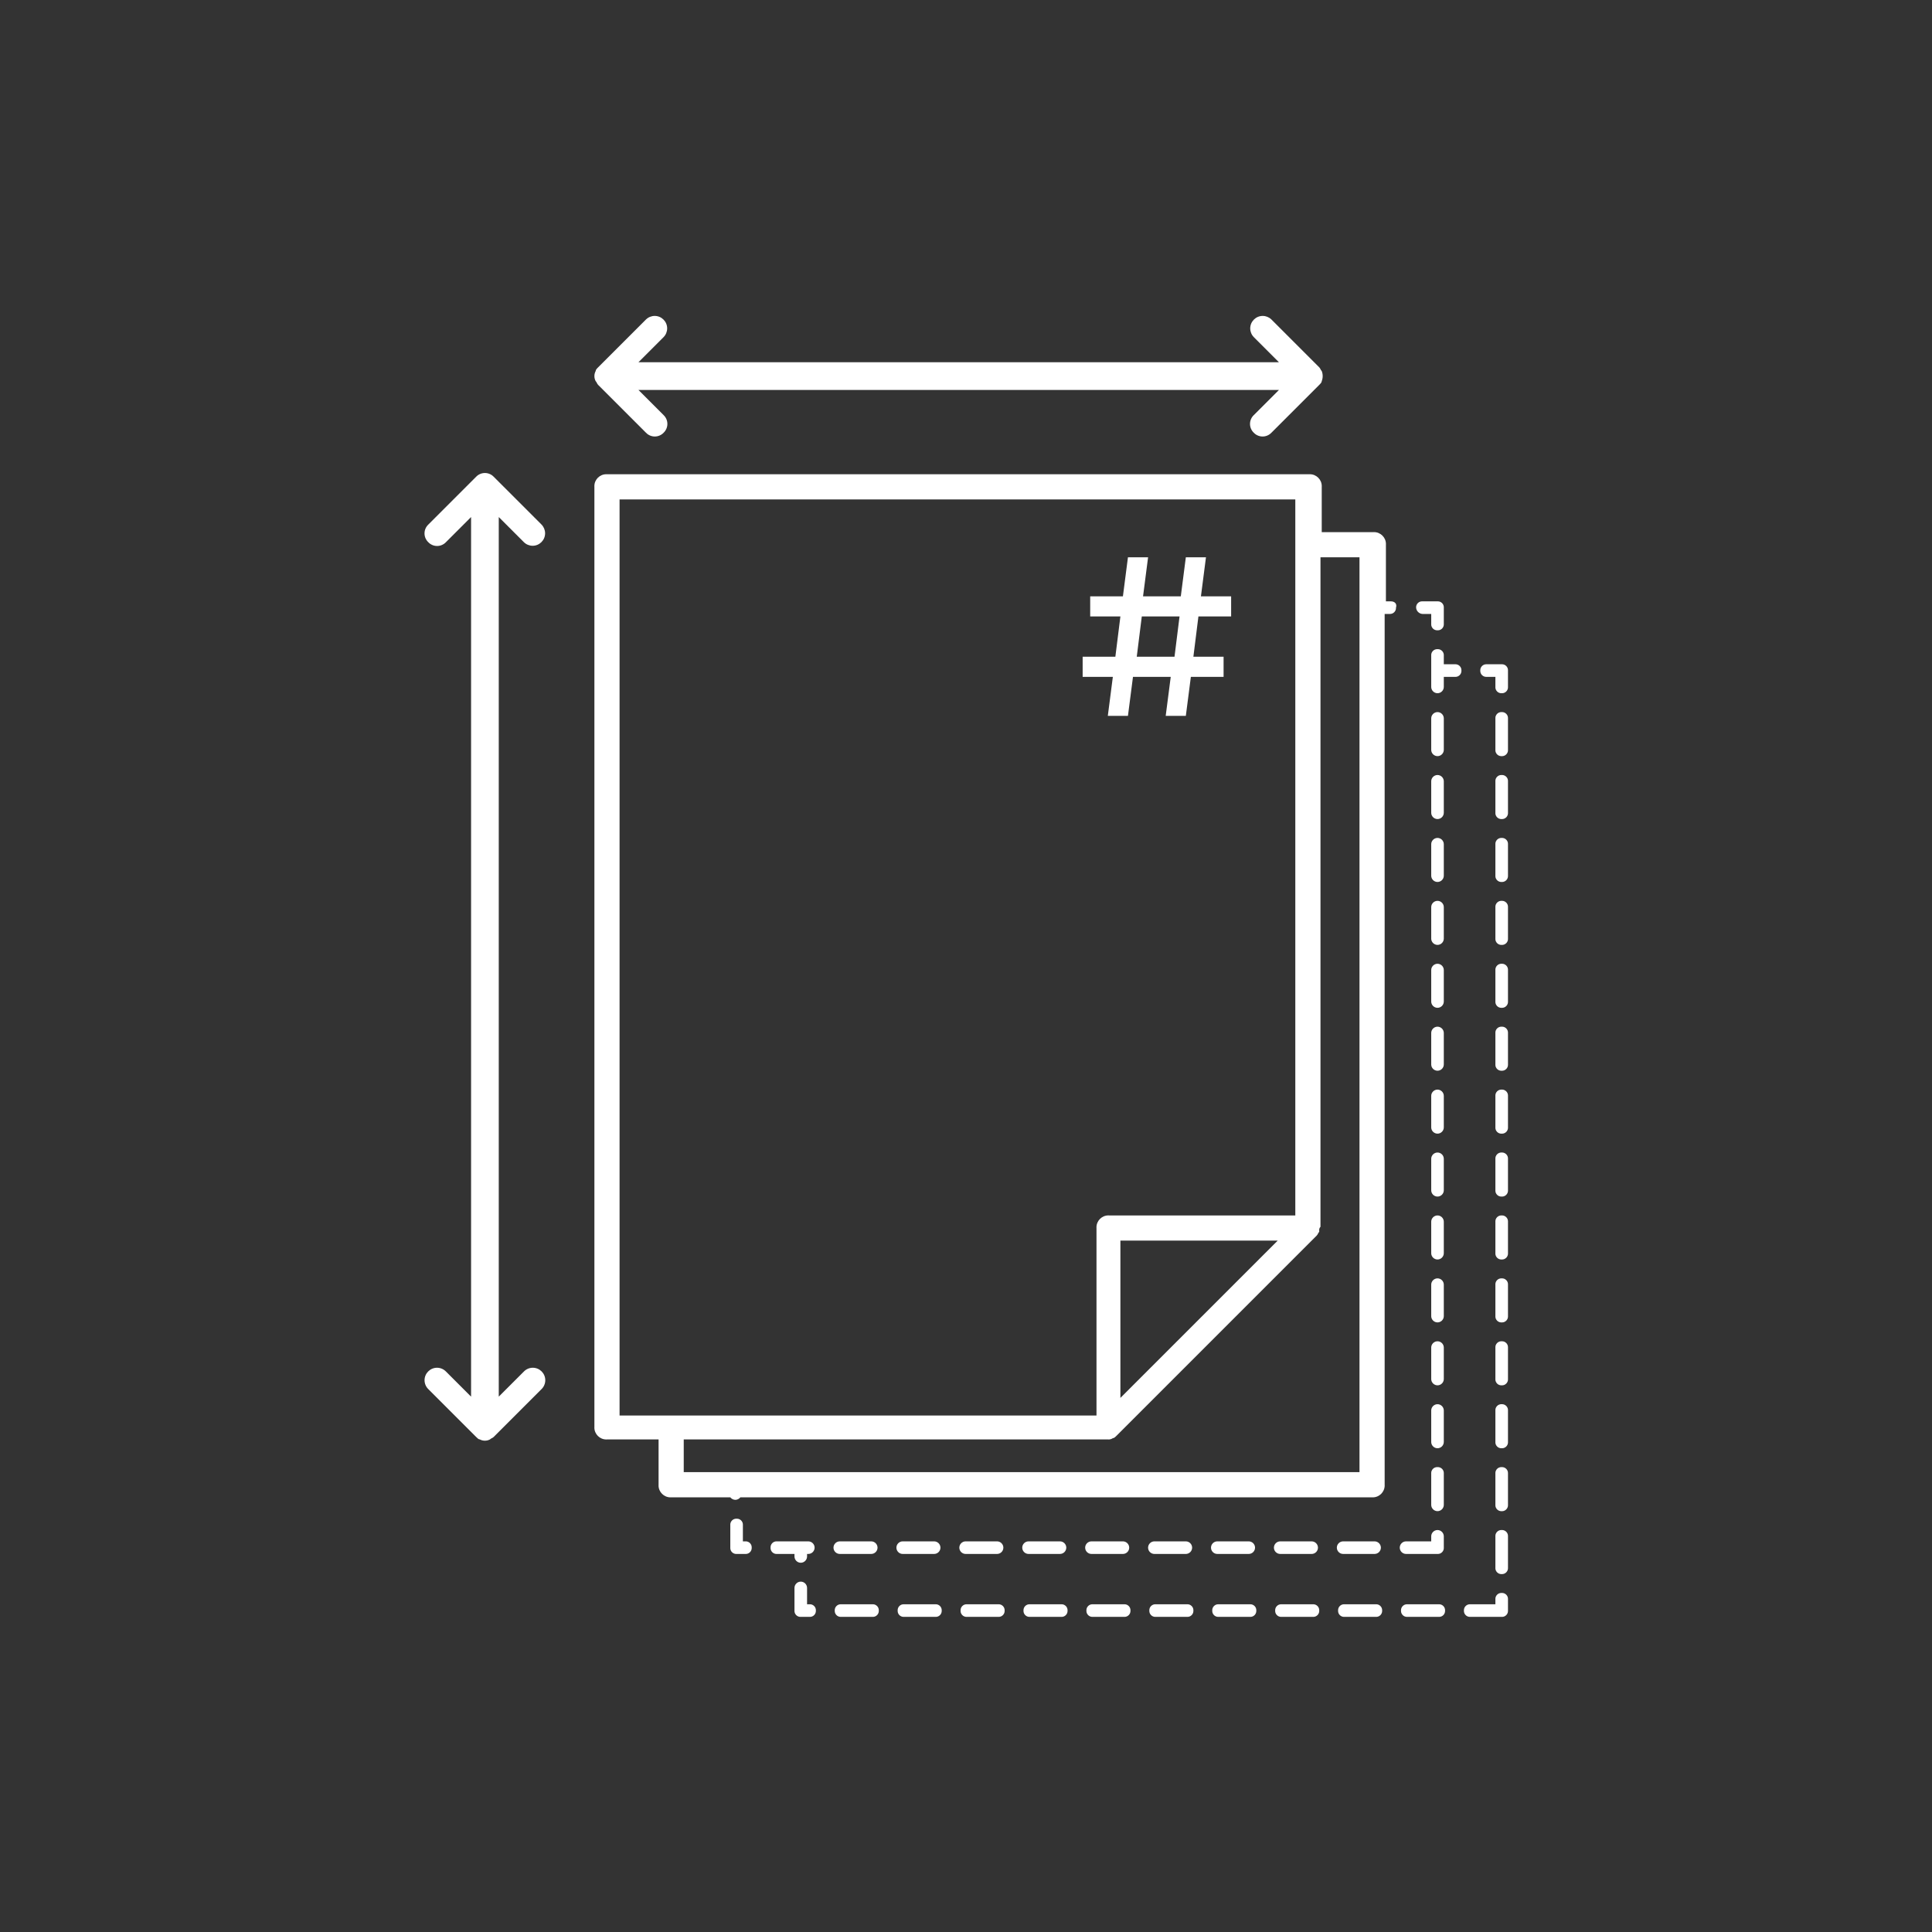 <?xml version="1.0" encoding="UTF-8" standalone="no"?>
<!DOCTYPE svg PUBLIC "-//W3C//DTD SVG 1.1//EN" "http://www.w3.org/Graphics/SVG/1.1/DTD/svg11.dtd">
<svg width="100%" height="100%" viewBox="0 0 150 150" version="1.1" xmlns="http://www.w3.org/2000/svg" xmlns:xlink="http://www.w3.org/1999/xlink" xml:space="preserve" xmlns:serif="http://www.serif.com/" style="fill-rule:evenodd;clip-rule:evenodd;stroke-linejoin:round;stroke-miterlimit:2;">
    <rect x="0" y="0" width="150" height="150" fill="#333333" stroke="none"/>
    <g transform="matrix(0.977,0,0,0.977,1.793,1.747)">
        <g id="_02-customize-ncr-form.svg" serif:id="02-customize-ncr-form.svg">
            <g>
                <g id="Customize_NCR_Form">
                    <path d="M67.5,125.7L65,125.7C64.99,125.699 64.981,125.699 64.971,125.699C64.712,125.699 64.499,125.912 64.499,126.171C64.499,126.181 64.499,126.19 64.5,126.2C64.499,126.21 64.499,126.219 64.499,126.229C64.499,126.488 64.712,126.701 64.971,126.701C64.981,126.701 64.99,126.701 65,126.7L67.5,126.7C67.51,126.701 67.519,126.701 67.529,126.701C67.788,126.701 68.001,126.488 68.001,126.229C68.001,126.219 68.001,126.21 68,126.2C68.001,126.19 68.001,126.181 68.001,126.171C68.001,125.912 67.788,125.699 67.529,125.699C67.519,125.699 67.51,125.699 67.5,125.7ZM64.9,121.7L67.4,121.7C67.674,121.7 67.9,121.474 67.9,121.2C67.9,120.926 67.674,120.7 67.4,120.7L64.9,120.7C64.626,120.7 64.4,120.926 64.4,121.2C64.4,121.474 64.626,121.7 64.9,121.7ZM61.3,121.9C61.3,122.174 61.526,122.4 61.8,122.4C62.074,122.4 62.3,122.174 62.3,121.9L62.3,121.7L62.4,121.7C62.674,121.7 62.9,121.474 62.9,121.2C62.9,120.926 62.674,120.7 62.4,120.7L59.9,120.7C59.89,120.699 59.881,120.699 59.871,120.699C59.612,120.699 59.399,120.912 59.399,121.171C59.399,121.181 59.399,121.19 59.4,121.2C59.399,121.21 59.399,121.219 59.399,121.229C59.399,121.488 59.612,121.701 59.871,121.701C59.881,121.701 59.89,121.701 59.9,121.7L61.3,121.7L61.3,121.9ZM62.5,125.7L62.3,125.7L62.3,124.4C62.3,124.126 62.074,123.9 61.8,123.9C61.526,123.9 61.3,124.126 61.3,124.4L61.3,126.2C61.299,126.21 61.299,126.219 61.299,126.229C61.299,126.488 61.512,126.701 61.771,126.701C61.781,126.701 61.79,126.701 61.8,126.7L62.5,126.7C62.51,126.701 62.519,126.701 62.529,126.701C62.788,126.701 63.001,126.488 63.001,126.229C63.001,126.219 63.001,126.21 63,126.2C63.001,126.19 63.001,126.181 63.001,126.171C63.001,125.912 62.788,125.699 62.529,125.699C62.519,125.699 62.51,125.699 62.5,125.7ZM72.5,125.7L70,125.7C69.99,125.699 69.981,125.699 69.971,125.699C69.712,125.699 69.499,125.912 69.499,126.171C69.499,126.181 69.499,126.19 69.5,126.2C69.499,126.21 69.499,126.219 69.499,126.229C69.499,126.488 69.712,126.701 69.971,126.701C69.981,126.701 69.99,126.701 70,126.7L72.5,126.7C72.51,126.701 72.519,126.701 72.529,126.701C72.788,126.701 73.001,126.488 73.001,126.229C73.001,126.219 73.001,126.21 73,126.2C73.001,126.19 73.001,126.181 73.001,126.171C73.001,125.912 72.788,125.699 72.529,125.699C72.519,125.699 72.51,125.699 72.5,125.7ZM82.5,125.7L80,125.7C79.99,125.699 79.981,125.699 79.971,125.699C79.712,125.699 79.499,125.912 79.499,126.171C79.499,126.181 79.499,126.19 79.5,126.2C79.499,126.21 79.499,126.219 79.499,126.229C79.499,126.488 79.712,126.701 79.971,126.701C79.981,126.701 79.99,126.701 80,126.7L82.5,126.7C82.51,126.701 82.519,126.701 82.529,126.701C82.788,126.701 83.001,126.488 83.001,126.229C83.001,126.219 83.001,126.21 83,126.2C83.001,126.19 83.001,126.181 83.001,126.171C83.001,125.912 82.788,125.699 82.529,125.699C82.519,125.699 82.51,125.699 82.5,125.7ZM79.9,121.7L82.4,121.7C82.674,121.7 82.9,121.474 82.9,121.2C82.9,120.926 82.674,120.7 82.4,120.7L79.9,120.7C79.626,120.7 79.4,120.926 79.4,121.2C79.4,121.474 79.626,121.7 79.9,121.7ZM87.5,125.7L85,125.7C84.99,125.699 84.981,125.699 84.971,125.699C84.712,125.699 84.499,125.912 84.499,126.171C84.499,126.181 84.499,126.19 84.5,126.2C84.499,126.21 84.499,126.219 84.499,126.229C84.499,126.488 84.712,126.701 84.971,126.701C84.981,126.701 84.99,126.701 85,126.7L87.5,126.7C87.51,126.701 87.519,126.701 87.529,126.701C87.788,126.701 88.001,126.488 88.001,126.229C88.001,126.219 88.001,126.21 88,126.2C88.001,126.19 88.001,126.181 88.001,126.171C88.001,125.912 87.788,125.699 87.529,125.699C87.519,125.699 87.51,125.699 87.5,125.7ZM74.9,121.7L77.4,121.7C77.674,121.7 77.9,121.474 77.9,121.2C77.9,120.926 77.674,120.7 77.4,120.7L74.9,120.7C74.626,120.7 74.4,120.926 74.4,121.2C74.4,121.474 74.626,121.7 74.9,121.7ZM69.9,121.7L72.4,121.7C72.674,121.7 72.9,121.474 72.9,121.2C72.9,120.926 72.674,120.7 72.4,120.7L69.9,120.7C69.626,120.7 69.4,120.926 69.4,121.2C69.4,121.474 69.626,121.7 69.9,121.7ZM84.9,121.7L87.4,121.7C87.674,121.7 87.9,121.474 87.9,121.2C87.9,120.926 87.674,120.7 87.4,120.7L84.9,120.7C84.626,120.7 84.4,120.926 84.4,121.2C84.4,121.474 84.626,121.7 84.9,121.7ZM77.5,125.7L75,125.7C74.99,125.699 74.981,125.699 74.971,125.699C74.712,125.699 74.499,125.912 74.499,126.171C74.499,126.181 74.499,126.19 74.5,126.2C74.499,126.21 74.499,126.219 74.499,126.229C74.499,126.488 74.712,126.701 74.971,126.701C74.981,126.701 74.99,126.701 75,126.7L77.5,126.7C77.51,126.701 77.519,126.701 77.529,126.701C77.788,126.701 78.001,126.488 78.001,126.229C78.001,126.219 78.001,126.21 78,126.2C78.001,126.19 78.001,126.181 78.001,126.171C78.001,125.912 77.788,125.699 77.529,125.699C77.519,125.699 77.51,125.699 77.5,125.7ZM57.4,120.7L57.2,120.7L57.2,119.4C57.201,119.39 57.201,119.381 57.201,119.371C57.201,119.112 56.988,118.899 56.729,118.899C56.719,118.899 56.71,118.899 56.7,118.9C56.69,118.899 56.681,118.899 56.671,118.899C56.412,118.899 56.199,119.112 56.199,119.371C56.199,119.381 56.199,119.39 56.2,119.4L56.2,121.2C56.199,121.21 56.199,121.219 56.199,121.229C56.199,121.488 56.412,121.701 56.671,121.701C56.681,121.701 56.69,121.701 56.7,121.7L57.4,121.7C57.41,121.701 57.419,121.701 57.429,121.701C57.688,121.701 57.901,121.488 57.901,121.229C57.901,121.219 57.901,121.21 57.9,121.2C57.901,121.19 57.901,121.181 57.901,121.171C57.901,120.912 57.688,120.699 57.429,120.699C57.419,120.699 57.41,120.699 57.4,120.7ZM112.9,105.3C112.9,105.026 112.674,104.8 112.4,104.8C112.126,104.8 111.9,105.026 111.9,105.3L111.9,107.8C111.9,108.074 112.126,108.3 112.4,108.3C112.674,108.3 112.9,108.074 112.9,107.8L112.9,105.3ZM112.9,95.3C112.9,95.026 112.674,94.8 112.4,94.8C112.126,94.8 111.9,95.026 111.9,95.3L111.9,97.8C111.9,98.074 112.126,98.3 112.4,98.3C112.674,98.3 112.9,98.074 112.9,97.8L112.9,95.3ZM112.9,100.3C112.9,100.026 112.674,99.8 112.4,99.8C112.126,99.8 111.9,100.026 111.9,100.3L111.9,102.8C111.9,103.074 112.126,103.3 112.4,103.3C112.674,103.3 112.9,103.074 112.9,102.8L112.9,100.3ZM112.9,90.3C112.9,90.026 112.674,89.8 112.4,89.8C112.126,89.8 111.9,90.026 111.9,90.3L111.9,92.8C111.9,93.074 112.126,93.3 112.4,93.3C112.674,93.3 112.9,93.074 112.9,92.8L112.9,90.3ZM112.9,85.3C112.9,85.026 112.674,84.8 112.4,84.8C112.126,84.8 111.9,85.026 111.9,85.3L111.9,87.8C111.9,88.074 112.126,88.3 112.4,88.3C112.674,88.3 112.9,88.074 112.9,87.8L112.9,85.3ZM111.2,47L111.9,47L111.9,47.8C111.899,47.81 111.899,47.819 111.899,47.829C111.899,48.088 112.112,48.301 112.371,48.301C112.381,48.301 112.39,48.301 112.4,48.3C112.41,48.301 112.419,48.301 112.429,48.301C112.688,48.301 112.901,48.088 112.901,47.829C112.901,47.819 112.901,47.81 112.9,47.8L112.9,46.5C112.901,46.49 112.901,46.481 112.901,46.471C112.901,46.212 112.688,45.999 112.429,45.999C112.419,45.999 112.41,45.999 112.4,46L111.2,46C111.19,45.999 111.181,45.999 111.171,45.999C110.912,45.999 110.699,46.212 110.699,46.471C110.699,46.481 110.699,46.49 110.7,46.5C110.717,46.767 110.933,46.983 111.2,47ZM112.4,114.8C112.39,114.799 112.381,114.799 112.371,114.799C112.112,114.799 111.899,115.012 111.899,115.271C111.899,115.281 111.899,115.29 111.9,115.3L111.9,117.8C111.9,118.074 112.126,118.3 112.4,118.3C112.674,118.3 112.9,118.074 112.9,117.8L112.9,115.3C112.901,115.29 112.901,115.281 112.901,115.271C112.901,115.012 112.688,114.799 112.429,114.799C112.419,114.799 112.41,114.799 112.4,114.8ZM112.9,110.3C112.9,110.026 112.674,109.8 112.4,109.8C112.126,109.8 111.9,110.026 111.9,110.3L111.9,112.8C111.9,113.074 112.126,113.3 112.4,113.3C112.674,113.3 112.9,113.074 112.9,112.8L112.9,110.3ZM45.7,28.8L49.5,32.6C49.682,32.791 49.936,32.9 50.2,32.9C50.464,32.9 50.718,32.791 50.9,32.6C51.091,32.418 51.2,32.164 51.2,31.9C51.2,31.636 51.091,31.382 50.9,31.2L48.9,29.2L99.8,29.2L97.8,31.2C97.609,31.382 97.5,31.636 97.5,31.9C97.5,32.164 97.609,32.418 97.8,32.6C97.982,32.791 98.236,32.9 98.5,32.9C98.764,32.9 99.018,32.791 99.2,32.6L103,28.8C103.1,28.7 103.2,28.6 103.2,28.5C103.3,28.243 103.3,27.957 103.2,27.7C103.1,27.6 103.1,27.5 103,27.4L99.2,23.6C99.015,23.419 98.766,23.317 98.507,23.317C97.964,23.317 97.517,23.764 97.517,24.307C97.517,24.566 97.619,24.815 97.8,25L99.8,27L48.9,27L50.9,25C51.081,24.815 51.183,24.566 51.183,24.307C51.183,23.764 50.736,23.317 50.193,23.317C49.934,23.317 49.685,23.419 49.5,23.6L45.7,27.4C45.6,27.5 45.5,27.6 45.5,27.7C45.367,27.95 45.367,28.25 45.5,28.5C45.6,28.6 45.6,28.7 45.7,28.8ZM112.9,80.3C112.9,80.026 112.674,79.8 112.4,79.8C112.126,79.8 111.9,80.026 111.9,80.3L111.9,82.8C111.9,83.074 112.126,83.3 112.4,83.3C112.674,83.3 112.9,83.074 112.9,82.8L112.9,80.3ZM112.9,55.3C112.9,55.026 112.674,54.8 112.4,54.8C112.126,54.8 111.9,55.026 111.9,55.3L111.9,57.8C111.9,58.074 112.126,58.3 112.4,58.3C112.674,58.3 112.9,58.074 112.9,57.8L112.9,55.3ZM39.8,41.3C39.985,41.481 40.234,41.583 40.493,41.583C41.036,41.583 41.483,41.136 41.483,40.593C41.483,40.334 41.381,40.085 41.2,39.9L37.4,36.1C37.218,35.909 36.964,35.8 36.7,35.8C36.436,35.8 36.182,35.909 36,36.1L32.2,39.9C32.009,40.082 31.9,40.336 31.9,40.6C31.9,40.864 32.009,41.118 32.2,41.3C32.382,41.491 32.636,41.6 32.9,41.6C33.164,41.6 33.418,41.491 33.6,41.3L35.6,39.3L35.6,109.2L33.6,107.2C33.414,107.01 33.159,106.903 32.893,106.903C32.35,106.903 31.903,107.35 31.903,107.893C31.903,108.159 32.01,108.414 32.2,108.6L36,112.4C36.1,112.5 36.2,112.6 36.3,112.6C36.55,112.733 36.85,112.733 37.1,112.6C37.2,112.5 37.3,112.5 37.4,112.4L41.2,108.6C41.39,108.414 41.497,108.159 41.497,107.893C41.497,107.35 41.05,106.903 40.507,106.903C40.241,106.903 39.986,107.01 39.8,107.2L37.8,109.2L37.8,39.3L39.8,41.3ZM112.9,60.3C112.9,60.026 112.674,59.8 112.4,59.8C112.126,59.8 111.9,60.026 111.9,60.3L111.9,62.8C111.9,63.074 112.126,63.3 112.4,63.3C112.674,63.3 112.9,63.074 112.9,62.8L112.9,60.3ZM112.9,65.3C112.9,65.026 112.674,64.8 112.4,64.8C112.126,64.8 111.9,65.026 111.9,65.3L111.9,67.8C111.9,68.074 112.126,68.3 112.4,68.3C112.674,68.3 112.9,68.074 112.9,67.8L112.9,65.3ZM112.9,75.3C112.9,75.026 112.674,74.8 112.4,74.8C112.126,74.8 111.9,75.026 111.9,75.3L111.9,77.8C111.9,78.074 112.126,78.3 112.4,78.3C112.674,78.3 112.9,78.074 112.9,77.8L112.9,75.3ZM112.9,70.3C112.9,70.026 112.674,69.8 112.4,69.8C112.126,69.8 111.9,70.026 111.9,70.3L111.9,72.8C111.9,73.074 112.126,73.3 112.4,73.3C112.674,73.3 112.9,73.074 112.9,72.8L112.9,70.3ZM117.5,69.8C117.49,69.799 117.481,69.799 117.471,69.799C117.212,69.799 116.999,70.012 116.999,70.271C116.999,70.281 116.999,70.29 117,70.3L117,72.8C116.999,72.81 116.999,72.819 116.999,72.829C116.999,73.088 117.212,73.301 117.471,73.301C117.481,73.301 117.49,73.301 117.5,73.3C117.51,73.301 117.519,73.301 117.529,73.301C117.788,73.301 118.001,73.088 118.001,72.829C118.001,72.819 118.001,72.81 118,72.8L118,70.3C118.001,70.29 118.001,70.281 118.001,70.271C118.001,70.012 117.788,69.799 117.529,69.799C117.519,69.799 117.51,69.799 117.5,69.8ZM117.5,94.8C117.49,94.799 117.481,94.799 117.471,94.799C117.212,94.799 116.999,95.012 116.999,95.271C116.999,95.281 116.999,95.29 117,95.3L117,97.8C116.999,97.81 116.999,97.819 116.999,97.829C116.999,98.088 117.212,98.301 117.471,98.301C117.481,98.301 117.49,98.301 117.5,98.3C117.51,98.301 117.519,98.301 117.529,98.301C117.788,98.301 118.001,98.088 118.001,97.829C118.001,97.819 118.001,97.81 118,97.8L118,95.3C118.001,95.29 118.001,95.281 118.001,95.271C118.001,95.012 117.788,94.799 117.529,94.799C117.519,94.799 117.51,94.799 117.5,94.8ZM117.5,119.8C117.49,119.799 117.481,119.799 117.471,119.799C117.212,119.799 116.999,120.012 116.999,120.271C116.999,120.281 116.999,120.29 117,120.3L117,122.8C116.999,122.81 116.999,122.819 116.999,122.829C116.999,123.088 117.212,123.301 117.471,123.301C117.481,123.301 117.49,123.301 117.5,123.3C117.51,123.301 117.519,123.301 117.529,123.301C117.788,123.301 118.001,123.088 118.001,122.829C118.001,122.819 118.001,122.81 118,122.8L118,120.3C118.001,120.29 118.001,120.281 118.001,120.271C118.001,120.012 117.788,119.799 117.529,119.799C117.519,119.799 117.51,119.799 117.5,119.8ZM117.5,84.8C117.49,84.799 117.481,84.799 117.471,84.799C117.212,84.799 116.999,85.012 116.999,85.271C116.999,85.281 116.999,85.29 117,85.3L117,87.8C116.999,87.81 116.999,87.819 116.999,87.829C116.999,88.088 117.212,88.301 117.471,88.301C117.481,88.301 117.49,88.301 117.5,88.3C117.51,88.301 117.519,88.301 117.529,88.301C117.788,88.301 118.001,88.088 118.001,87.829C118.001,87.819 118.001,87.81 118,87.8L118,85.3C118.001,85.29 118.001,85.281 118.001,85.271C118.001,85.012 117.788,84.799 117.529,84.799C117.519,84.799 117.51,84.799 117.5,84.8ZM117.5,89.8C117.49,89.799 117.481,89.799 117.471,89.799C117.212,89.799 116.999,90.012 116.999,90.271C116.999,90.281 116.999,90.29 117,90.3L117,92.8C116.999,92.81 116.999,92.819 116.999,92.829C116.999,93.088 117.212,93.301 117.471,93.301C117.481,93.301 117.49,93.301 117.5,93.3C117.51,93.301 117.519,93.301 117.529,93.301C117.788,93.301 118.001,93.088 118.001,92.829C118.001,92.819 118.001,92.81 118,92.8L118,90.3C118.001,90.29 118.001,90.281 118.001,90.271C118.001,90.012 117.788,89.799 117.529,89.799C117.519,89.799 117.51,89.799 117.5,89.8ZM117.5,104.8C117.49,104.799 117.481,104.799 117.471,104.799C117.212,104.799 116.999,105.012 116.999,105.271C116.999,105.281 116.999,105.29 117,105.3L117,107.8C116.999,107.81 116.999,107.819 116.999,107.829C116.999,108.088 117.212,108.301 117.471,108.301C117.481,108.301 117.49,108.301 117.5,108.3C117.51,108.301 117.519,108.301 117.529,108.301C117.788,108.301 118.001,108.088 118.001,107.829C118.001,107.819 118.001,107.81 118,107.8L118,105.3C118.001,105.29 118.001,105.281 118.001,105.271C118.001,105.012 117.788,104.799 117.529,104.799C117.519,104.799 117.51,104.799 117.5,104.8ZM117.5,114.8C117.49,114.799 117.481,114.799 117.471,114.799C117.212,114.799 116.999,115.012 116.999,115.271C116.999,115.281 116.999,115.29 117,115.3L117,117.8C116.999,117.81 116.999,117.819 116.999,117.829C116.999,118.088 117.212,118.301 117.471,118.301C117.481,118.301 117.49,118.301 117.5,118.3C117.51,118.301 117.519,118.301 117.529,118.301C117.788,118.301 118.001,118.088 118.001,117.829C118.001,117.819 118.001,117.81 118,117.8L118,115.3C118.001,115.29 118.001,115.281 118.001,115.271C118.001,115.012 117.788,114.799 117.529,114.799C117.519,114.799 117.51,114.799 117.5,114.8ZM117.5,109.8C117.49,109.799 117.481,109.799 117.471,109.799C117.212,109.799 116.999,110.012 116.999,110.271C116.999,110.281 116.999,110.29 117,110.3L117,112.8C116.999,112.81 116.999,112.819 116.999,112.829C116.999,113.088 117.212,113.301 117.471,113.301C117.481,113.301 117.49,113.301 117.5,113.3C117.51,113.301 117.519,113.301 117.529,113.301C117.788,113.301 118.001,113.088 118.001,112.829C118.001,112.819 118.001,112.81 118,112.8L118,110.3C118.001,110.29 118.001,110.281 118.001,110.271C118.001,110.012 117.788,109.799 117.529,109.799C117.519,109.799 117.51,109.799 117.5,109.8ZM117.5,99.8C117.49,99.799 117.481,99.799 117.471,99.799C117.212,99.799 116.999,100.012 116.999,100.271C116.999,100.281 116.999,100.29 117,100.3L117,102.8C116.999,102.81 116.999,102.819 116.999,102.829C116.999,103.088 117.212,103.301 117.471,103.301C117.481,103.301 117.49,103.301 117.5,103.3C117.51,103.301 117.519,103.301 117.529,103.301C117.788,103.301 118.001,103.088 118.001,102.829C118.001,102.819 118.001,102.81 118,102.8L118,100.3C118.001,100.29 118.001,100.281 118.001,100.271C118.001,100.012 117.788,99.799 117.529,99.799C117.519,99.799 117.51,99.799 117.5,99.8ZM117.5,54.8C117.49,54.799 117.481,54.799 117.471,54.799C117.212,54.799 116.999,55.012 116.999,55.271C116.999,55.281 116.999,55.29 117,55.3L117,57.8C116.999,57.81 116.999,57.819 116.999,57.829C116.999,58.088 117.212,58.301 117.471,58.301C117.481,58.301 117.49,58.301 117.5,58.3C117.51,58.301 117.519,58.301 117.529,58.301C117.788,58.301 118.001,58.088 118.001,57.829C118.001,57.819 118.001,57.81 118,57.8L118,55.3C118.001,55.29 118.001,55.281 118.001,55.271C118.001,55.012 117.788,54.799 117.529,54.799C117.519,54.799 117.51,54.799 117.5,54.8ZM92.5,125.7L90,125.7C89.99,125.699 89.981,125.699 89.971,125.699C89.712,125.699 89.499,125.912 89.499,126.171C89.499,126.181 89.499,126.19 89.5,126.2C89.499,126.21 89.499,126.219 89.499,126.229C89.499,126.488 89.712,126.701 89.971,126.701C89.981,126.701 89.99,126.701 90,126.7L92.5,126.7C92.51,126.701 92.519,126.701 92.529,126.701C92.788,126.701 93.001,126.488 93.001,126.229C93.001,126.219 93.001,126.21 93,126.2C93.001,126.19 93.001,126.181 93.001,126.171C93.001,125.912 92.788,125.699 92.529,125.699C92.519,125.699 92.51,125.699 92.5,125.7ZM117.5,51L116.3,51C116.29,50.999 116.281,50.999 116.271,50.999C116.012,50.999 115.799,51.212 115.799,51.471C115.799,51.481 115.799,51.49 115.8,51.5C115.799,51.51 115.799,51.519 115.799,51.529C115.799,51.788 116.012,52.001 116.271,52.001C116.281,52.001 116.29,52.001 116.3,52L117,52L117,52.8C116.999,52.81 116.999,52.819 116.999,52.829C116.999,53.088 117.212,53.301 117.471,53.301C117.481,53.301 117.49,53.301 117.5,53.3C117.51,53.301 117.519,53.301 117.529,53.301C117.788,53.301 118.001,53.088 118.001,52.829C118.001,52.819 118.001,52.81 118,52.8L118,51.5C118.001,51.49 118.001,51.481 118.001,51.471C118.001,51.212 117.788,50.999 117.529,50.999C117.519,50.999 117.51,50.999 117.5,51ZM117.5,64.8C117.49,64.799 117.481,64.799 117.471,64.799C117.212,64.799 116.999,65.012 116.999,65.271C116.999,65.281 116.999,65.29 117,65.3L117,67.8C116.999,67.81 116.999,67.819 116.999,67.829C116.999,68.088 117.212,68.301 117.471,68.301C117.481,68.301 117.49,68.301 117.5,68.3C117.51,68.301 117.519,68.301 117.529,68.301C117.788,68.301 118.001,68.088 118.001,67.829C118.001,67.819 118.001,67.81 118,67.8L118,65.3C118.001,65.29 118.001,65.281 118.001,65.271C118.001,65.012 117.788,64.799 117.529,64.799C117.519,64.799 117.51,64.799 117.5,64.8ZM117.5,79.8C117.49,79.799 117.481,79.799 117.471,79.799C117.212,79.799 116.999,80.012 116.999,80.271C116.999,80.281 116.999,80.29 117,80.3L117,82.8C116.999,82.81 116.999,82.819 116.999,82.829C116.999,83.088 117.212,83.301 117.471,83.301C117.481,83.301 117.49,83.301 117.5,83.3C117.51,83.301 117.519,83.301 117.529,83.301C117.788,83.301 118.001,83.088 118.001,82.829C118.001,82.819 118.001,82.81 118,82.8L118,80.3C118.001,80.29 118.001,80.281 118.001,80.271C118.001,80.012 117.788,79.799 117.529,79.799C117.519,79.799 117.51,79.799 117.5,79.8ZM117.5,74.8C117.49,74.799 117.481,74.799 117.471,74.799C117.212,74.799 116.999,75.012 116.999,75.271C116.999,75.281 116.999,75.29 117,75.3L117,77.8C116.999,77.81 116.999,77.819 116.999,77.829C116.999,78.088 117.212,78.301 117.471,78.301C117.481,78.301 117.49,78.301 117.5,78.3C117.51,78.301 117.519,78.301 117.529,78.301C117.788,78.301 118.001,78.088 118.001,77.829C118.001,77.819 118.001,77.81 118,77.8L118,75.3C118.001,75.29 118.001,75.281 118.001,75.271C118.001,75.012 117.788,74.799 117.529,74.799C117.519,74.799 117.51,74.799 117.5,74.8ZM117.5,59.8C117.49,59.799 117.481,59.799 117.471,59.799C117.212,59.799 116.999,60.012 116.999,60.271C116.999,60.281 116.999,60.29 117,60.3L117,62.8C116.999,62.81 116.999,62.819 116.999,62.829C116.999,63.088 117.212,63.301 117.471,63.301C117.481,63.301 117.49,63.301 117.5,63.3C117.51,63.301 117.519,63.301 117.529,63.301C117.788,63.301 118.001,63.088 118.001,62.829C118.001,62.819 118.001,62.81 118,62.8L118,60.3C118.001,60.29 118.001,60.281 118.001,60.271C118.001,60.012 117.788,59.799 117.529,59.799C117.519,59.799 117.51,59.799 117.5,59.8ZM117.5,124.8C117.49,124.799 117.481,124.799 117.471,124.799C117.212,124.799 116.999,125.012 116.999,125.271C116.999,125.281 116.999,125.29 117,125.3L117,125.7L115,125.7C114.99,125.699 114.981,125.699 114.971,125.699C114.712,125.699 114.499,125.912 114.499,126.171C114.499,126.181 114.499,126.19 114.5,126.2C114.499,126.21 114.499,126.219 114.499,126.229C114.499,126.488 114.712,126.701 114.971,126.701C114.981,126.701 114.99,126.701 115,126.7L117.5,126.7C117.51,126.701 117.519,126.701 117.529,126.701C117.788,126.701 118.001,126.488 118.001,126.229C118.001,126.219 118.001,126.21 118,126.2L118,125.3C118.001,125.29 118.001,125.281 118.001,125.271C118.001,125.012 117.788,124.799 117.529,124.799C117.519,124.799 117.51,124.799 117.5,124.8ZM94.9,121.7L97.4,121.7C97.674,121.7 97.9,121.474 97.9,121.2C97.9,120.926 97.674,120.7 97.4,120.7L94.9,120.7C94.626,120.7 94.4,120.926 94.4,121.2C94.4,121.474 94.626,121.7 94.9,121.7ZM99.9,121.7L102.4,121.7C102.674,121.7 102.9,121.474 102.9,121.2C102.9,120.926 102.674,120.7 102.4,120.7L99.9,120.7C99.626,120.7 99.4,120.926 99.4,121.2C99.4,121.474 99.626,121.7 99.9,121.7ZM102.5,125.7L100,125.7C99.99,125.699 99.981,125.699 99.971,125.699C99.712,125.699 99.499,125.912 99.499,126.171C99.499,126.181 99.499,126.19 99.5,126.2C99.499,126.21 99.499,126.219 99.499,126.229C99.499,126.488 99.712,126.701 99.971,126.701C99.981,126.701 99.99,126.701 100,126.7L102.5,126.7C102.51,126.701 102.519,126.701 102.529,126.701C102.788,126.701 103.001,126.488 103.001,126.229C103.001,126.219 103.001,126.21 103,126.2C103.001,126.19 103.001,126.181 103.001,126.171C103.001,125.912 102.788,125.699 102.529,125.699C102.519,125.699 102.51,125.699 102.5,125.7ZM97.5,125.7L95,125.7C94.99,125.699 94.981,125.699 94.971,125.699C94.712,125.699 94.499,125.912 94.499,126.171C94.499,126.181 94.499,126.19 94.5,126.2C94.499,126.21 94.499,126.219 94.499,126.229C94.499,126.488 94.712,126.701 94.971,126.701C94.981,126.701 94.99,126.701 95,126.7L97.5,126.7C97.51,126.701 97.519,126.701 97.529,126.701C97.788,126.701 98.001,126.488 98.001,126.229C98.001,126.219 98.001,126.21 98,126.2C98.001,126.19 98.001,126.181 98.001,126.171C98.001,125.912 97.788,125.699 97.529,125.699C97.519,125.699 97.51,125.699 97.5,125.7ZM89.9,121.7L92.4,121.7C92.674,121.7 92.9,121.474 92.9,121.2C92.9,120.926 92.674,120.7 92.4,120.7L89.9,120.7C89.626,120.7 89.4,120.926 89.4,121.2C89.4,121.474 89.626,121.7 89.9,121.7ZM107.5,125.7L105,125.7C104.99,125.699 104.981,125.699 104.971,125.699C104.712,125.699 104.499,125.912 104.499,126.171C104.499,126.181 104.499,126.19 104.5,126.2C104.499,126.21 104.499,126.219 104.499,126.229C104.499,126.488 104.712,126.701 104.971,126.701C104.981,126.701 104.99,126.701 105,126.7L107.5,126.7C107.51,126.701 107.519,126.701 107.529,126.701C107.788,126.701 108.001,126.488 108.001,126.229C108.001,126.219 108.001,126.21 108,126.2C108.001,126.19 108.001,126.181 108.001,126.171C108.001,125.912 107.788,125.699 107.529,125.699C107.519,125.699 107.51,125.699 107.5,125.7ZM112.5,125.7L110,125.7C109.99,125.699 109.981,125.699 109.971,125.699C109.712,125.699 109.499,125.912 109.499,126.171C109.499,126.181 109.499,126.19 109.5,126.2C109.499,126.21 109.499,126.219 109.499,126.229C109.499,126.488 109.712,126.701 109.971,126.701C109.981,126.701 109.99,126.701 110,126.7L112.5,126.7C112.51,126.701 112.519,126.701 112.529,126.701C112.788,126.701 113.001,126.488 113.001,126.229C113.001,126.219 113.001,126.21 113,126.2C113.001,126.19 113.001,126.181 113.001,126.171C113.001,125.912 112.788,125.699 112.529,125.699C112.519,125.699 112.51,125.699 112.5,125.7ZM109.9,121.7L112.4,121.7C112.41,121.701 112.419,121.701 112.429,121.701C112.688,121.701 112.901,121.488 112.901,121.229C112.901,121.219 112.901,121.21 112.9,121.2L112.9,120.3C112.9,120.026 112.674,119.8 112.4,119.8C112.126,119.8 111.9,120.026 111.9,120.3L111.9,120.7L109.9,120.7C109.626,120.7 109.4,120.926 109.4,121.2C109.4,121.474 109.626,121.7 109.9,121.7ZM104.9,121.7L107.4,121.7C107.674,121.7 107.9,121.474 107.9,121.2C107.9,120.926 107.674,120.7 107.4,120.7L104.9,120.7C104.626,120.7 104.4,120.926 104.4,121.2C104.4,121.474 104.626,121.7 104.9,121.7ZM113.8,51L112.9,51L112.9,50.3C112.901,50.29 112.901,50.281 112.901,50.271C112.901,50.012 112.688,49.799 112.429,49.799C112.419,49.799 112.41,49.799 112.4,49.8C112.39,49.799 112.381,49.799 112.371,49.799C112.112,49.799 111.899,50.012 111.899,50.271C111.899,50.281 111.899,50.29 111.9,50.3L111.9,52.8C111.9,53.074 112.126,53.3 112.4,53.3C112.674,53.3 112.9,53.074 112.9,52.8L112.9,52L113.8,52C113.81,52.001 113.819,52.001 113.829,52.001C114.088,52.001 114.301,51.788 114.301,51.529C114.301,51.519 114.301,51.51 114.3,51.5C114.301,51.49 114.301,51.481 114.301,51.471C114.301,51.212 114.088,50.999 113.829,50.999C113.819,50.999 113.81,50.999 113.8,51ZM108.7,46L108.3,46L108.3,41.5C108.301,41.481 108.302,41.462 108.302,41.443C108.302,40.925 107.875,40.498 107.357,40.498C107.338,40.498 107.319,40.499 107.3,40.5L103.2,40.5L103.2,36.9C103.201,36.881 103.202,36.862 103.202,36.843C103.202,36.325 102.775,35.898 102.257,35.898C102.238,35.898 102.219,35.899 102.2,35.9L46.4,35.9C46.381,35.899 46.362,35.898 46.343,35.898C45.825,35.898 45.398,36.325 45.398,36.843C45.398,36.862 45.399,36.881 45.4,36.9L45.4,111.6C45.399,111.619 45.398,111.638 45.398,111.657C45.398,112.175 45.825,112.602 46.343,112.602C46.362,112.602 46.381,112.601 46.4,112.6L50.5,112.6L50.5,116.2C50.499,116.219 50.498,116.238 50.498,116.257C50.498,116.775 50.925,117.202 51.443,117.202C51.462,117.202 51.481,117.201 51.5,117.2L56.2,117.2C56.296,117.323 56.443,117.397 56.6,117.4C56.757,117.397 56.904,117.323 57,117.2L107.2,117.2C107.219,117.201 107.238,117.202 107.257,117.202C107.775,117.202 108.202,116.775 108.202,116.257C108.202,116.238 108.201,116.219 108.2,116.2L108.2,47L108.6,47C108.61,47.001 108.619,47.001 108.629,47.001C108.888,47.001 109.101,46.788 109.101,46.529C109.101,46.519 109.101,46.51 109.1,46.5C109.2,46.2 109,46 108.7,46ZM47.4,110.7L47.4,37.9L101.1,37.9L101.1,94.8L86.3,94.8C86.281,94.799 86.262,94.798 86.243,94.798C85.725,94.798 85.298,95.225 85.298,95.743C85.298,95.762 85.299,95.781 85.3,95.8L85.3,110.7L47.4,110.7ZM99.7,96.8L87.2,109.3L87.2,96.8L99.7,96.8ZM106.3,115.2L52.5,115.2L52.5,112.6L86.2,112.6C86.341,112.615 86.483,112.58 86.6,112.5C86.7,112.5 86.8,112.4 86.9,112.3L102.8,96.4C102.9,96.3 102.9,96.2 103,96.1L103,96C102.986,95.89 103.023,95.78 103.1,95.7L103.1,42.5L106.2,42.5L106.2,115.2L106.3,115.2ZM86.2,55.1L87.8,55.1L88.2,52L91.2,52L90.8,55.1L92.4,55.1L92.8,52L95.4,52L95.4,50.4L93,50.4L93.4,47.2L96,47.2L96,45.6L93.6,45.6L94,42.5L92.4,42.5L92,45.6L89,45.6L89.4,42.5L87.8,42.5L87.4,45.6L84.8,45.6L84.8,47.2L87.2,47.2L86.8,50.4L84.2,50.4L84.2,52L86.6,52L86.2,55.1ZM88.9,47.2L91.9,47.2L91.5,50.4L88.5,50.4L88.9,47.2Z" style="fill:white;fill-rule:nonzero;"/>
                </g>
            </g>
        </g>
    </g>
</svg>
